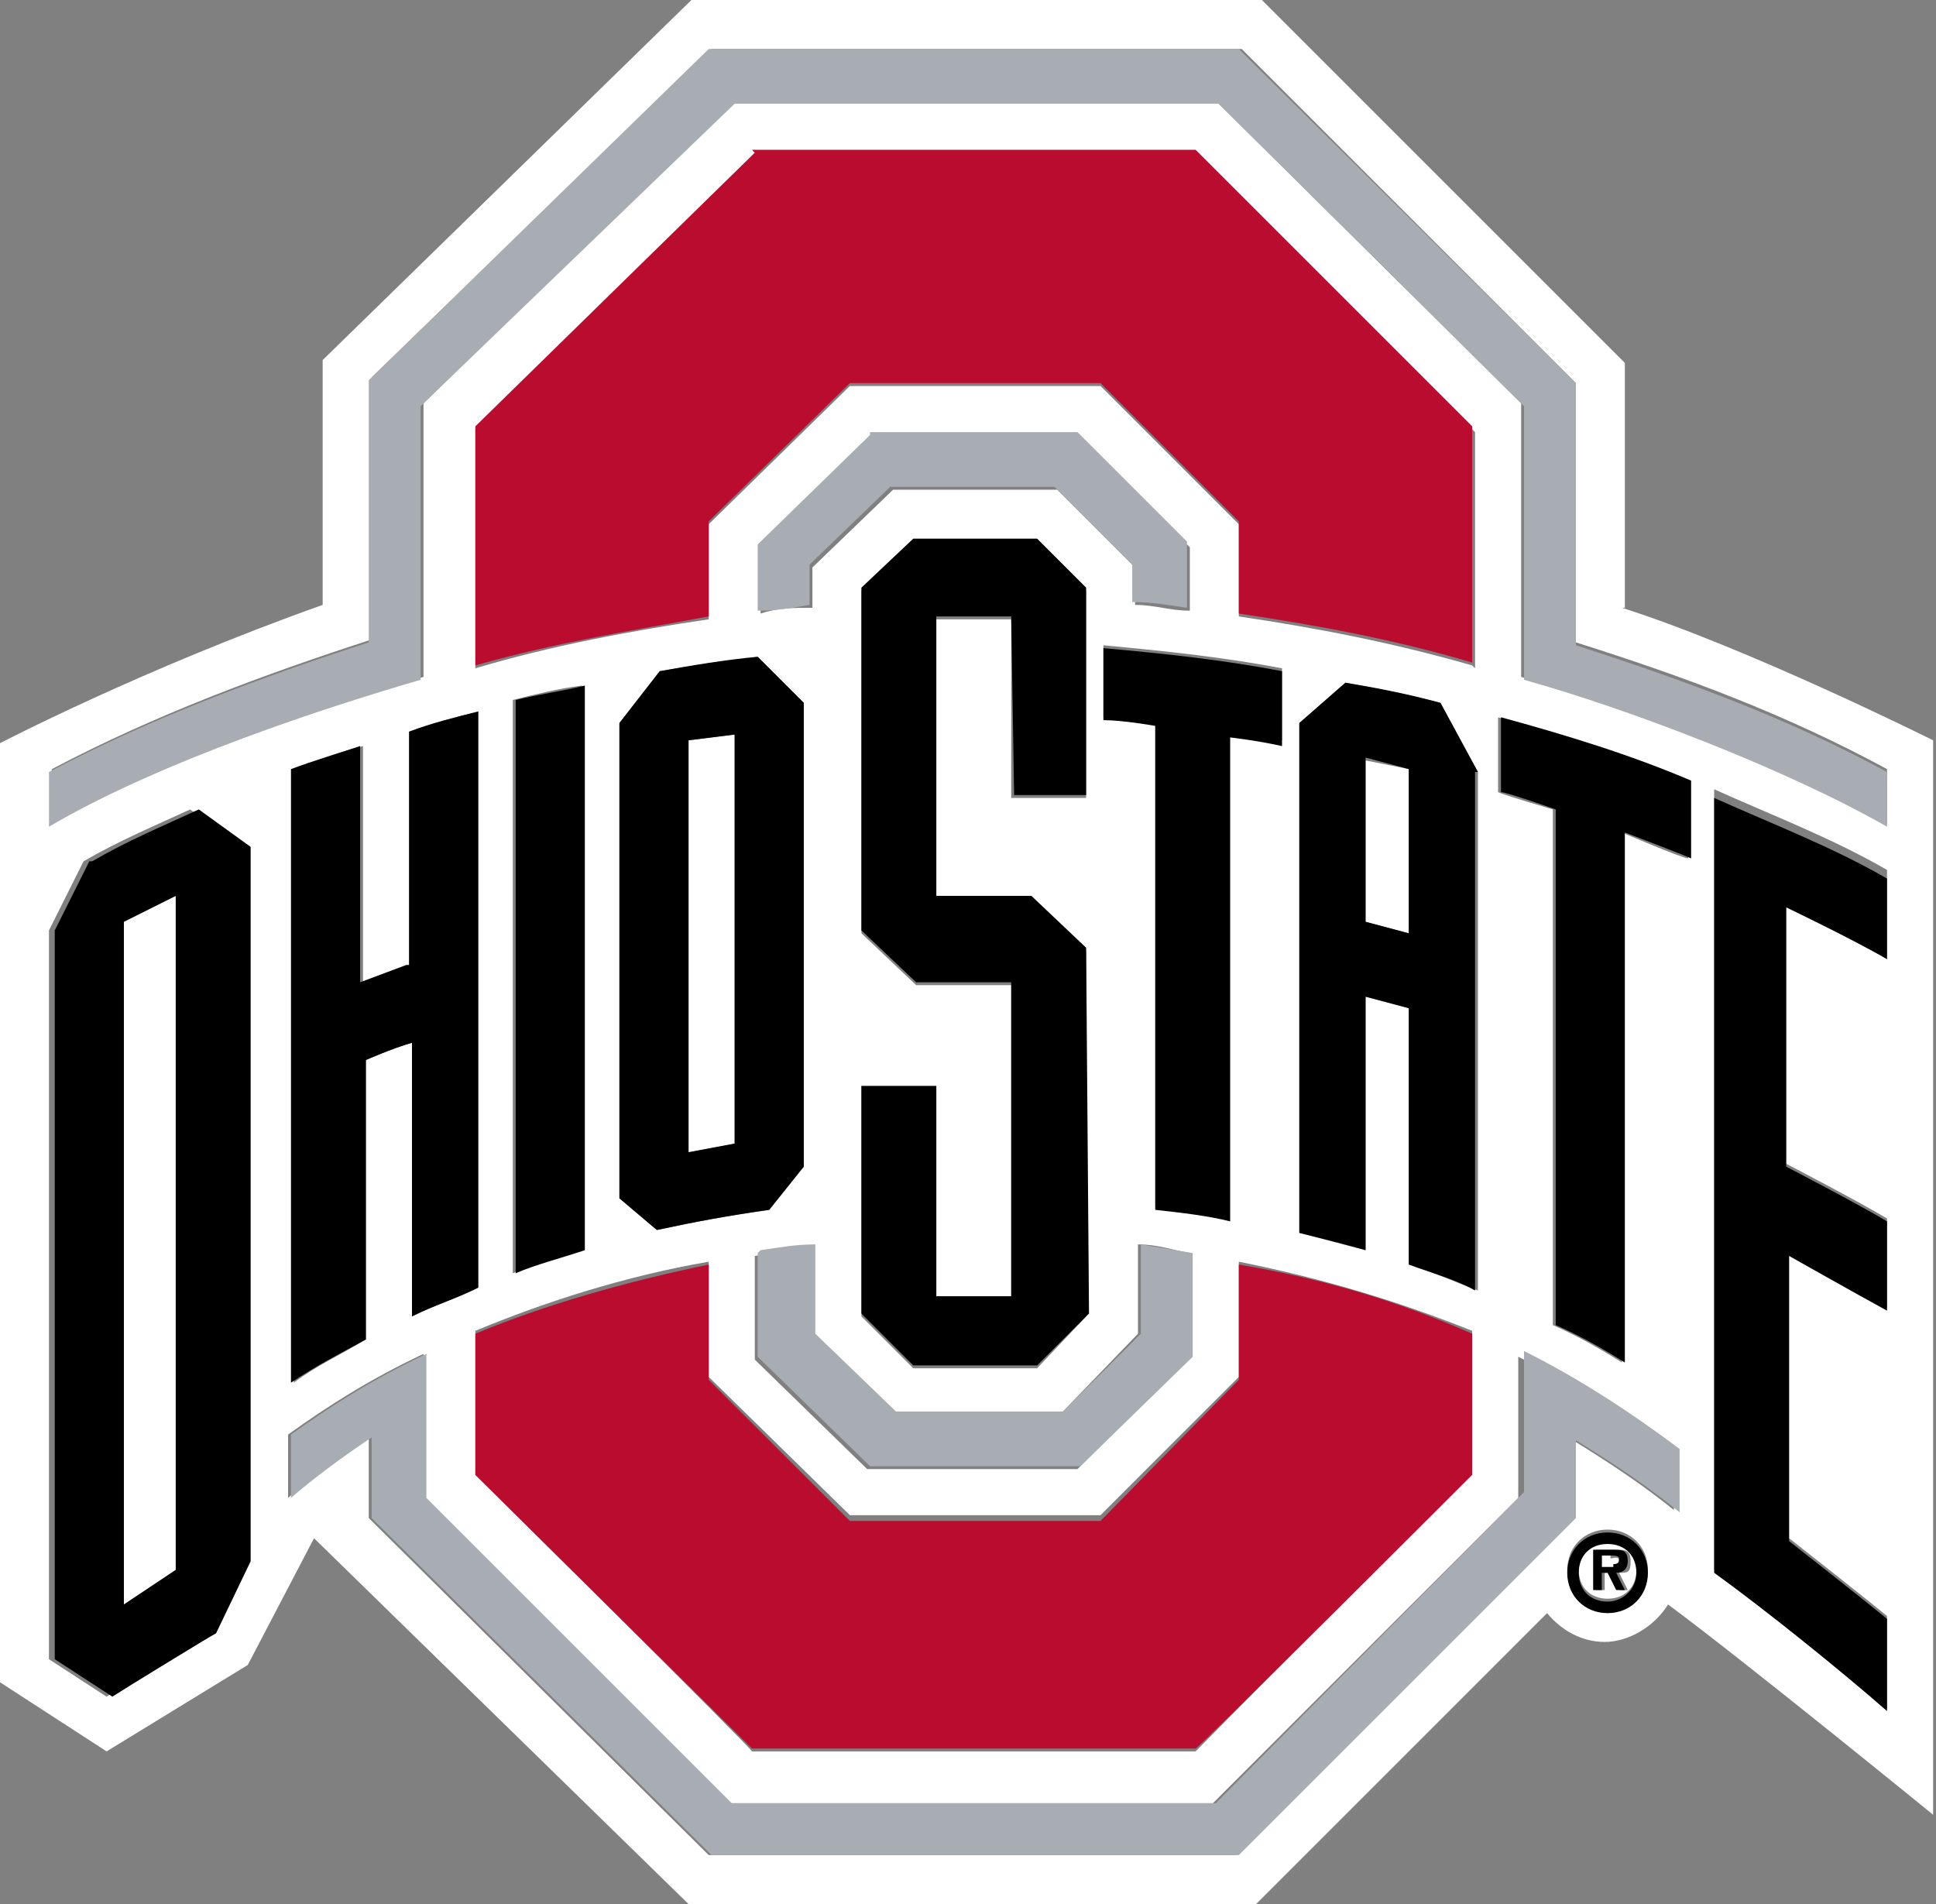 <?xml version="1.0" encoding="UTF-8"?>
<svg id="Layer_1" data-name="Layer 1" xmlns="http://www.w3.org/2000/svg" version="1.1" viewBox="0 0 67.2 66.1">
  <rect x="0" y="0" width="67.2" height="66.1" fill="#808080" stroke="none"/>
  <defs>
    <style>
      .cls-1 {
        fill: #ba0c2f;
      }

      .cls-1, .cls-2, .cls-3, .cls-4 {
        stroke-width: 0px;
      }

      .cls-2 {
        fill: #a8adb4;
      }

      .cls-3 {
        fill: #000;
      }

      .cls-4 {
        fill: #fff;
      }
    </style>
  </defs>
  <g id="Ohio_State_Outlined" data-name="Ohio State Outlined">
    <path class="cls-4" d="M56.4,21.1v-8.5S43.8,0,43.8,0h-19.8l-12.8,12.5v8.5C5,23.2,0,25.8,0,25.8v32.6c0,0,3.7,2.4,3.7,2.4l4.9-3,2.3-4.4,13,12.7h19.7c0,0,10.1-10.1,10.1-10.1.5.6,1.2,1,2,1s1.7-.5,2.2-1.3c2.7,2,9.2,7.3,9.2,7.3V25.7s-6.4-3.2-10.8-4.6ZM8.5,54.2l-1.2,2.5c-.2.1-3.3,2-3.6,2.2l-2-1.3v-25.3l1.2-2.4c1.2-.7,2.4-1.2,3.7-1.8l1.8,1.3v24.8ZM24.6,43.8v4l4.9,4.8h8.7c0,0,4.8-4.8,4.8-4.8v-4c3,.6,5.6,1.4,8.1,2.4v4.9s-9.6,9.7-9.6,9.7h-15.4c0-.1-9.6-9.6-9.6-9.6v-5c2.4-1,5.2-1.9,8.1-2.4ZM17.8,44.2v-19.9c.8-.2,1.6-.4,2.4-.5v19.6c-.9.3-1.6.5-2.4.8ZM42.7,42.3c-.8-.1-1.7-.3-2.6-.4v-16.8s-1.1-.1-1.8-.2v-2.5c2.1.2,4.1.4,6.2.8v2.5c-.9-.2-1.9-.3-1.9-.3v16.8ZM31,49.1h5.8s2.7-2.8,2.7-2.8v-3.1c.7,0,1.2.2,1.8.3v3.6s-3.9,3.9-3.9,3.9h-7.3c0,0-3.9-3.8-3.9-3.8v-3.6c.7-.1,1.2-.1,1.9-.2v3.1l2.8,2.7ZM35.1,45v-10.8h-3.3l-1.9-1.8v-11.9l1.8-1.7h4.3s1.7,1.7,1.7,1.7v7.2s-2.6,0-2.6,0v-6.2s-2.6,0-2.6,0v9.7s3.3,0,3.3,0l1.9,1.8v12.7s-1.7,1.8-1.7,1.8h-4.3s-1.8-1.8-1.8-1.8v-8h2.6v7.3h2.6ZM41.3,21.2c-.7,0-1.2-.2-1.9-.2v-1.3l-2.7-2.7h-5.7l-2.8,2.7v1.4c-.7,0-1.2,0-1.8.2v-2.3l3.9-3.8h7.2l3.8,3.8v2.3ZM27.9,24.4v16.1c0,0-1.2,1.5-1.2,1.5-1.4.2-2.5.4-3.9.7l-1.3-1.1v-16.5s1.4-1.8,1.4-1.8c1.1-.2,2.3-.3,3.4-.5l1.6,1.6ZM48.9,43.9v-8.9l-1.5-.4v8.8c-.8-.2-1.5-.4-2.3-.6v-17.7s1.6-1.4,1.6-1.4c1.1.2,2.1.4,3.3.7l1.3,2.4v18c-.8-.3-1.5-.6-2.3-.9ZM51.1,23.1c-2.8-.8-5.4-1.3-8.1-1.7v-3.2l-4.8-4.8h-8.7l-4.9,4.8v3.3c-2.7.4-5.4.9-8.1,1.7v-8.3l9.7-9.5h15.4l9.6,9.6v8.2ZM16.6,24.7v20c-.8.4-1.5.6-2.3,1v-9.5c-.7.2-1.6.6-1.6.6v9.7c-1,.6-1.7.9-2.5,1.5v-21.3c.8-.3,1.6-.6,2.4-.8v8.2s1.6-.6,1.6-.6v-8.1c.8-.3,1.6-.5,2.4-.7ZM55.8,55.9c-.8,0-1.4-.6-1.4-1.4s.6-1.4,1.4-1.4,1.4.6,1.4,1.4-.6,1.4-1.4,1.4ZM58.2,52.5c-1.1-.9-2.3-1.7-3.6-2.5v2.7s-11.7,11.7-11.7,11.7h-18.3s-11.8-11.7-11.8-11.7v-2.8c-.9.6-2,1.4-2.8,2.1v-2.2c1.4-1,2.8-1.9,4.7-2.8v5l10.6,10.6h16.8s10.6-10.6,10.6-10.6v-4.9c2,1,3.8,2.1,5.4,3.4v2.2ZM58.6,29.8c-.2,0-2.3-.9-2.3-.9v18.4c-.8-.5-1.5-.9-2.4-1.3v-17.9s-1.7-.5-1.9-.6v-2.6c2.2.7,4.5,1.3,6.6,2.2v2.7ZM65.5,33.2c-1.2-.7-3.5-1.8-3.5-1.8v9s2.5,1.3,3.5,1.9v3.1c-1-.6-3.4-1.9-3.4-1.9v9.9s2.3,1.8,3.4,2.7v3.2c-1.6-1.4-4.2-3.4-6-4.8v-27.1c2,.9,4.1,1.7,6,2.8v2.8ZM65.5,28.6c-3.5-2-9-4-12.7-5.1v-9.5s-10.6-10.5-10.6-10.5h-16.8s-10.7,10.5-10.7,10.5v9.5c-3.2.9-9,2.9-12.9,5.1v-1.9c3.6-1.9,7.4-3.3,11.1-4.5v-9.1S24.7,1.7,24.7,1.7h18.4l11.6,11.6v9c3.8,1.2,7.3,2.5,10.8,4.4v1.9Z"/>
    <path class="cls-4" d="M55.8,53.5c-.6,0-1,.4-1,1s.4,1,1,1,1-.4,1-1-.5-1-1-1ZM56.5,55.2h-.3l-.3-.6h-.2v.6h-.3v-1.4h.7c.3,0,.5,0,.5.4s-.1.4-.4.4l.3.6Z"/>
    <path class="cls-4" d="M55.9,54h-.3v.4h.4c.2,0,.2,0,.2-.2s-.2-.1-.3-.1Z"/>
    <polygon class="cls-4" points="23.9 25.7 23.9 40 25.5 39.7 25.5 25.5 23.9 25.7"/>
    <polygon class="cls-4" points="4.3 55.7 6.1 54.5 6.1 31.1 4.3 32 4.3 55.7"/>
    <polygon class="cls-4" points="47.4 32 48.9 32.4 48.9 26.7 47.4 26.4 47.4 32"/>
    <path class="cls-3" d="M55.8,53.2c-.8,0-1.4.6-1.4,1.4s.6,1.4,1.4,1.4,1.4-.6,1.4-1.4-.6-1.4-1.4-1.4ZM55.8,55.6c-.6,0-1-.4-1-1s.4-1,1-1,1,.4,1,1-.5,1-1,1Z"/>
    <path class="cls-3" d="M56.5,54.2c0-.4-.2-.4-.5-.4h-.7v1.4h.3v-.6h.2l.3.6h.3l-.3-.6c.2,0,.4-.1.4-.4ZM56,54.4h-.4v-.4h.3c.1,0,.3,0,.3.1s0,.2-.2.2Z"/>
    <path class="cls-3" d="M59.5,54.6c1.8,1.3,4.4,3.4,6,4.8v-3.2c-1.1-.9-3.4-2.7-3.4-2.7v-9.9s2.3,1.3,3.4,1.9v-3.1c-1-.6-3.5-1.9-3.5-1.9v-9s2.3,1.1,3.5,1.8v-2.8c-1.9-1.1-4-1.9-6-2.8v27.1Z"/>
    <path class="cls-3" d="M17.9,24.3v19.9c.7-.3,1.5-.5,2.4-.8v-19.6c-.8.2-1.6.3-2.4.5Z"/>
    <path class="cls-3" d="M52.1,27.5c.2,0,1.9.6,1.9.6v17.9c.9.4,1.6.8,2.4,1.3v-18.4s2.1.8,2.3.9v-2.7c-2.1-.9-4.4-1.6-6.6-2.2v2.6Z"/>
    <path class="cls-3" d="M44.5,23.3c-2.1-.4-4-.6-6.2-.8v2.5c.7,0,1.8.2,1.8.2v16.8c.9.1,1.8.2,2.6.4v-16.8c0,0,.9.1,1.8.3v-2.5Z"/>
    <path class="cls-3" d="M22.9,23.3l-1.4,1.8v16.5s1.3,1.1,1.3,1.1c1.4-.3,2.5-.5,3.9-.7l1.2-1.5v-16.1c0,0-1.6-1.6-1.6-1.6-1.1.1-2.3.3-3.4.5ZM23.9,40v-14.3c0,0,1.6-.2,1.6-.2v14.2c0,0-1.6.3-1.6.3Z"/>
    <path class="cls-3" d="M51.3,26.8l-1.3-2.4c-1.1-.3-2.1-.5-3.3-.7l-1.6,1.4v17.7c.8.2,1.6.4,2.3.6v-8.8l1.5.4v8.9c.8.3,1.6.5,2.3.9v-18ZM48.9,32.4l-1.5-.4v-5.7s1.5.4,1.5.4v5.7Z"/>
    <path class="cls-3" d="M14.1,33.5l-1.6.6v-8.2c-.9.3-1.6.5-2.4.8v21.3c.9-.6,1.5-.9,2.6-1.5v-9.7s.9-.4,1.6-.6v9.5c.8-.4,1.5-.6,2.3-1v-20c-.8.2-1.6.4-2.4.7v8.1Z"/>
    <polygon class="cls-3" points="29.9 37.7 29.9 45.6 31.7 47.4 36 47.4 37.8 45.6 37.7 32.9 35.8 31.1 32.5 31.1 32.5 21.4 35.1 21.4 35.2 27.6 37.7 27.6 37.7 20.4 36 18.7 31.7 18.7 29.9 20.4 29.9 32.3 31.8 34.1 35.1 34.1 35.1 45 32.5 45 32.5 37.7 29.9 37.7"/>
    <path class="cls-3" d="M3.1,29.9l-1.2,2.4v25.3l2,1.3c.3-.2,3.4-2.1,3.6-2.2l1.2-2.5v-24.8s-1.8-1.3-1.8-1.3c-1.3.6-2.5,1.1-3.7,1.8ZM6.1,54.5l-1.8,1.2v-23.7s1.8-.9,1.8-.9v23.4Z"/>
    <path class="cls-2" d="M26.3,43.5v3.6l3.9,3.8h7.3c0,0,3.9-3.8,3.9-3.8v-3.6c-.6-.1-1.2-.2-1.8-.3v3.1l-2.7,2.7h-5.8s-2.8-2.7-2.8-2.7v-3.1c-.7,0-1.2.1-1.9.2Z"/>
    <path class="cls-2" d="M30.2,15.1l-3.9,3.8v2.3c.7,0,1.2-.1,1.8-.2v-1.4l2.8-2.7h5.7l2.7,2.7v1.3c.7,0,1.2.1,1.9.2v-2.3l-3.8-3.8h-7.2Z"/>
    <path class="cls-2" d="M54.7,13.3L43,1.7h-18.4l-11.8,11.5v9.1c-3.7,1.2-7.5,2.6-11.1,4.5v1.9c3.9-2.3,9.8-4.2,12.9-5.1v-9.5L25.5,3.6h16.8s10.6,10.5,10.6,10.5v9.5c3.6,1,9.1,3.1,12.6,5.1v-1.9c-3.5-1.9-7.1-3.2-10.8-4.4v-9Z"/>
    <path class="cls-2" d="M52.8,51.9l-10.6,10.7h-16.8s-10.6-10.6-10.6-10.6v-5c-1.9.9-3.3,1.8-4.7,2.8v2.2c.8-.7,1.9-1.5,2.8-2.1v2.8l11.8,11.7h18.3s11.7-11.7,11.7-11.7v-2.7c1.3.8,2.5,1.6,3.6,2.5v-2.2c-1.6-1.2-3.4-2.4-5.4-3.4v4.9Z"/>
    <path class="cls-1" d="M26.2,5.3l-9.7,9.5v8.3c2.8-.8,5.4-1.2,8.1-1.7v-3.3l4.9-4.8h8.7l4.8,4.8v3.2c2.7.4,5.4.9,8.1,1.7v-8.2l-9.6-9.6h-15.4Z"/>
    <path class="cls-1" d="M16.5,51.2l9.6,9.5h15.4c0,.1,9.6-9.5,9.6-9.5v-4.9c-2.5-1.1-5.1-1.9-8.1-2.4v4s-4.8,4.9-4.8,4.9h-8.7c0,0-4.9-4.9-4.9-4.9v-4c-2.9.6-5.7,1.4-8.1,2.4v5Z"/>
  </g>
</svg>